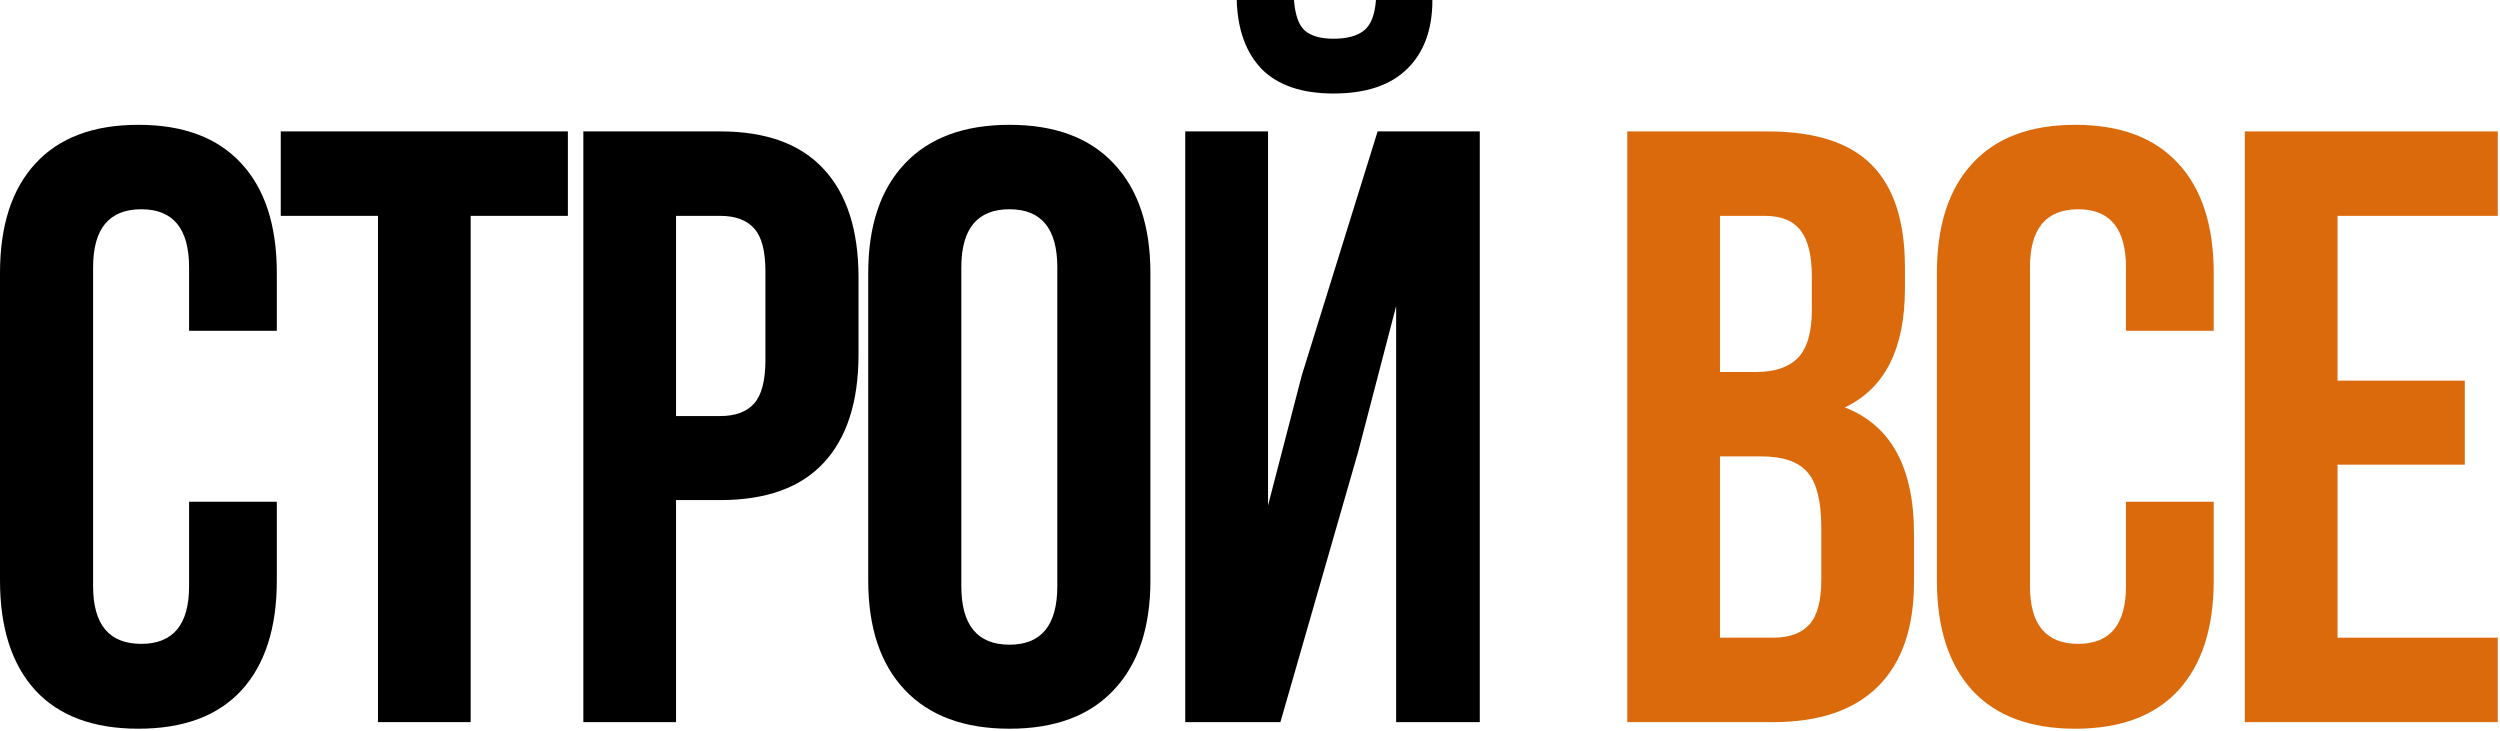 <?xml version="1.0" encoding="UTF-8"?> <svg xmlns="http://www.w3.org/2000/svg" width="889" height="260" viewBox="0 0 889 260" fill="none"><path d="M798.264 256.787V46.728H888.205V76.758H831.223V135.352H876.486V165.234H831.223V226.758H888.205V256.787H798.264Z" fill="#DB6A0C"></path><path d="M688.758 206.396V97.119C688.758 80.225 692.957 67.236 701.355 58.154C709.754 48.975 721.961 44.385 737.977 44.385C753.992 44.385 766.199 48.975 774.598 58.154C782.996 67.236 787.195 80.225 787.195 97.119V117.627H755.994V95.068C755.994 81.299 750.33 74.414 739.002 74.414C727.576 74.414 721.863 81.299 721.863 95.068V208.447C721.863 222.119 727.576 228.955 739.002 228.955C750.33 228.955 755.994 222.119 755.994 208.447V178.418H787.195V206.396C787.195 223.291 782.996 236.328 774.598 245.508C766.199 254.59 753.992 259.131 737.977 259.131C721.961 259.131 709.754 254.59 701.355 245.508C692.957 236.328 688.758 223.291 688.758 206.396Z" fill="#DB6A0C"></path><path d="M578.666 256.787V46.728H628.471C645.365 46.728 657.719 50.684 665.531 58.594C673.441 66.504 677.396 78.662 677.396 95.068V102.539C677.396 124.023 670.268 138.135 656.01 144.873C672.416 151.221 680.619 166.211 680.619 189.844V206.982C680.619 223.193 676.371 235.547 667.875 244.043C659.379 252.539 646.928 256.787 630.521 256.787H578.666ZM611.625 226.758H630.521C636.283 226.758 640.58 225.195 643.412 222.07C646.244 218.945 647.66 213.623 647.66 206.104V187.793C647.66 178.223 646 171.582 642.68 167.871C639.457 164.16 634.037 162.305 626.42 162.305H611.625V226.758ZM611.625 132.275H624.516C631.059 132.275 635.99 130.615 639.311 127.295C642.631 123.877 644.291 118.164 644.291 110.156V98.438C644.291 90.918 642.973 85.449 640.336 82.031C637.699 78.516 633.451 76.758 627.592 76.758H611.625V132.275Z" fill="#DB6A0C"></path><path d="M421.471 256.787V46.728H450.914V179.736L462.926 133.447L489.879 46.728H526.207V256.787H496.471V108.838L482.994 160.547L455.309 256.787H421.471ZM439.781 0C440.074 10.547 443.053 18.75 448.717 24.609C454.479 30.371 462.975 33.252 474.205 33.252C485.729 33.252 494.469 30.322 500.426 24.463C506.383 18.604 509.361 10.449 509.361 0H489.293C488.902 5.273 487.486 8.887 485.045 10.84C482.604 12.793 478.99 13.77 474.205 13.77C469.615 13.77 466.197 12.793 463.951 10.84C461.803 8.887 460.533 5.273 460.143 0H439.781Z" fill="black"></path><path d="M308.742 206.396V97.119C308.742 80.322 313.088 67.334 321.779 58.154C330.471 48.975 342.873 44.385 358.986 44.385C375.1 44.385 387.453 48.975 396.047 58.154C404.738 67.334 409.084 80.322 409.084 97.119V206.396C409.084 223.193 404.738 236.182 396.047 245.361C387.453 254.541 375.1 259.131 358.986 259.131C342.873 259.131 330.471 254.541 321.779 245.361C313.088 236.182 308.742 223.193 308.742 206.396ZM341.848 208.447C341.848 222.314 347.561 229.248 358.986 229.248C370.314 229.248 375.979 222.314 375.979 208.447V95.068C375.979 81.299 370.314 74.414 358.986 74.414C347.561 74.414 341.848 81.299 341.848 95.068V208.447Z" fill="black"></path><path d="M207.439 256.787V46.728H256.072C272.381 46.728 284.637 51.172 292.84 60.059C301.141 68.945 305.291 81.836 305.291 98.731V125.977C305.291 142.871 301.141 155.762 292.84 164.648C284.637 173.438 272.381 177.832 256.072 177.832H240.398V256.787H207.439ZM240.398 147.949H256.072C261.541 147.949 265.594 146.436 268.23 143.408C270.867 140.381 272.186 135.254 272.186 128.027V96.533C272.186 89.307 270.867 84.228 268.23 81.299C265.594 78.272 261.541 76.758 256.072 76.758H240.398V147.949Z" fill="black"></path><path d="M99.838 76.758V46.728H201.938V76.758H167.367V256.787H134.408V76.758H99.838Z" fill="black"></path><path d="M0 206.396V97.119C0 80.225 4.199 67.236 12.598 58.154C20.996 48.975 33.203 44.385 49.219 44.385C65.234 44.385 77.441 48.975 85.84 58.154C94.238 67.236 98.438 80.225 98.438 97.119V117.627H67.236V95.068C67.236 81.299 61.572 74.414 50.244 74.414C38.818 74.414 33.105 81.299 33.105 95.068V208.447C33.105 222.119 38.818 228.955 50.244 228.955C61.572 228.955 67.236 222.119 67.236 208.447V178.418H98.438V206.396C98.438 223.291 94.238 236.328 85.84 245.508C77.441 254.59 65.234 259.131 49.219 259.131C33.203 259.131 20.996 254.59 12.598 245.508C4.199 236.328 0 223.291 0 206.396Z" fill="black"></path></svg> 